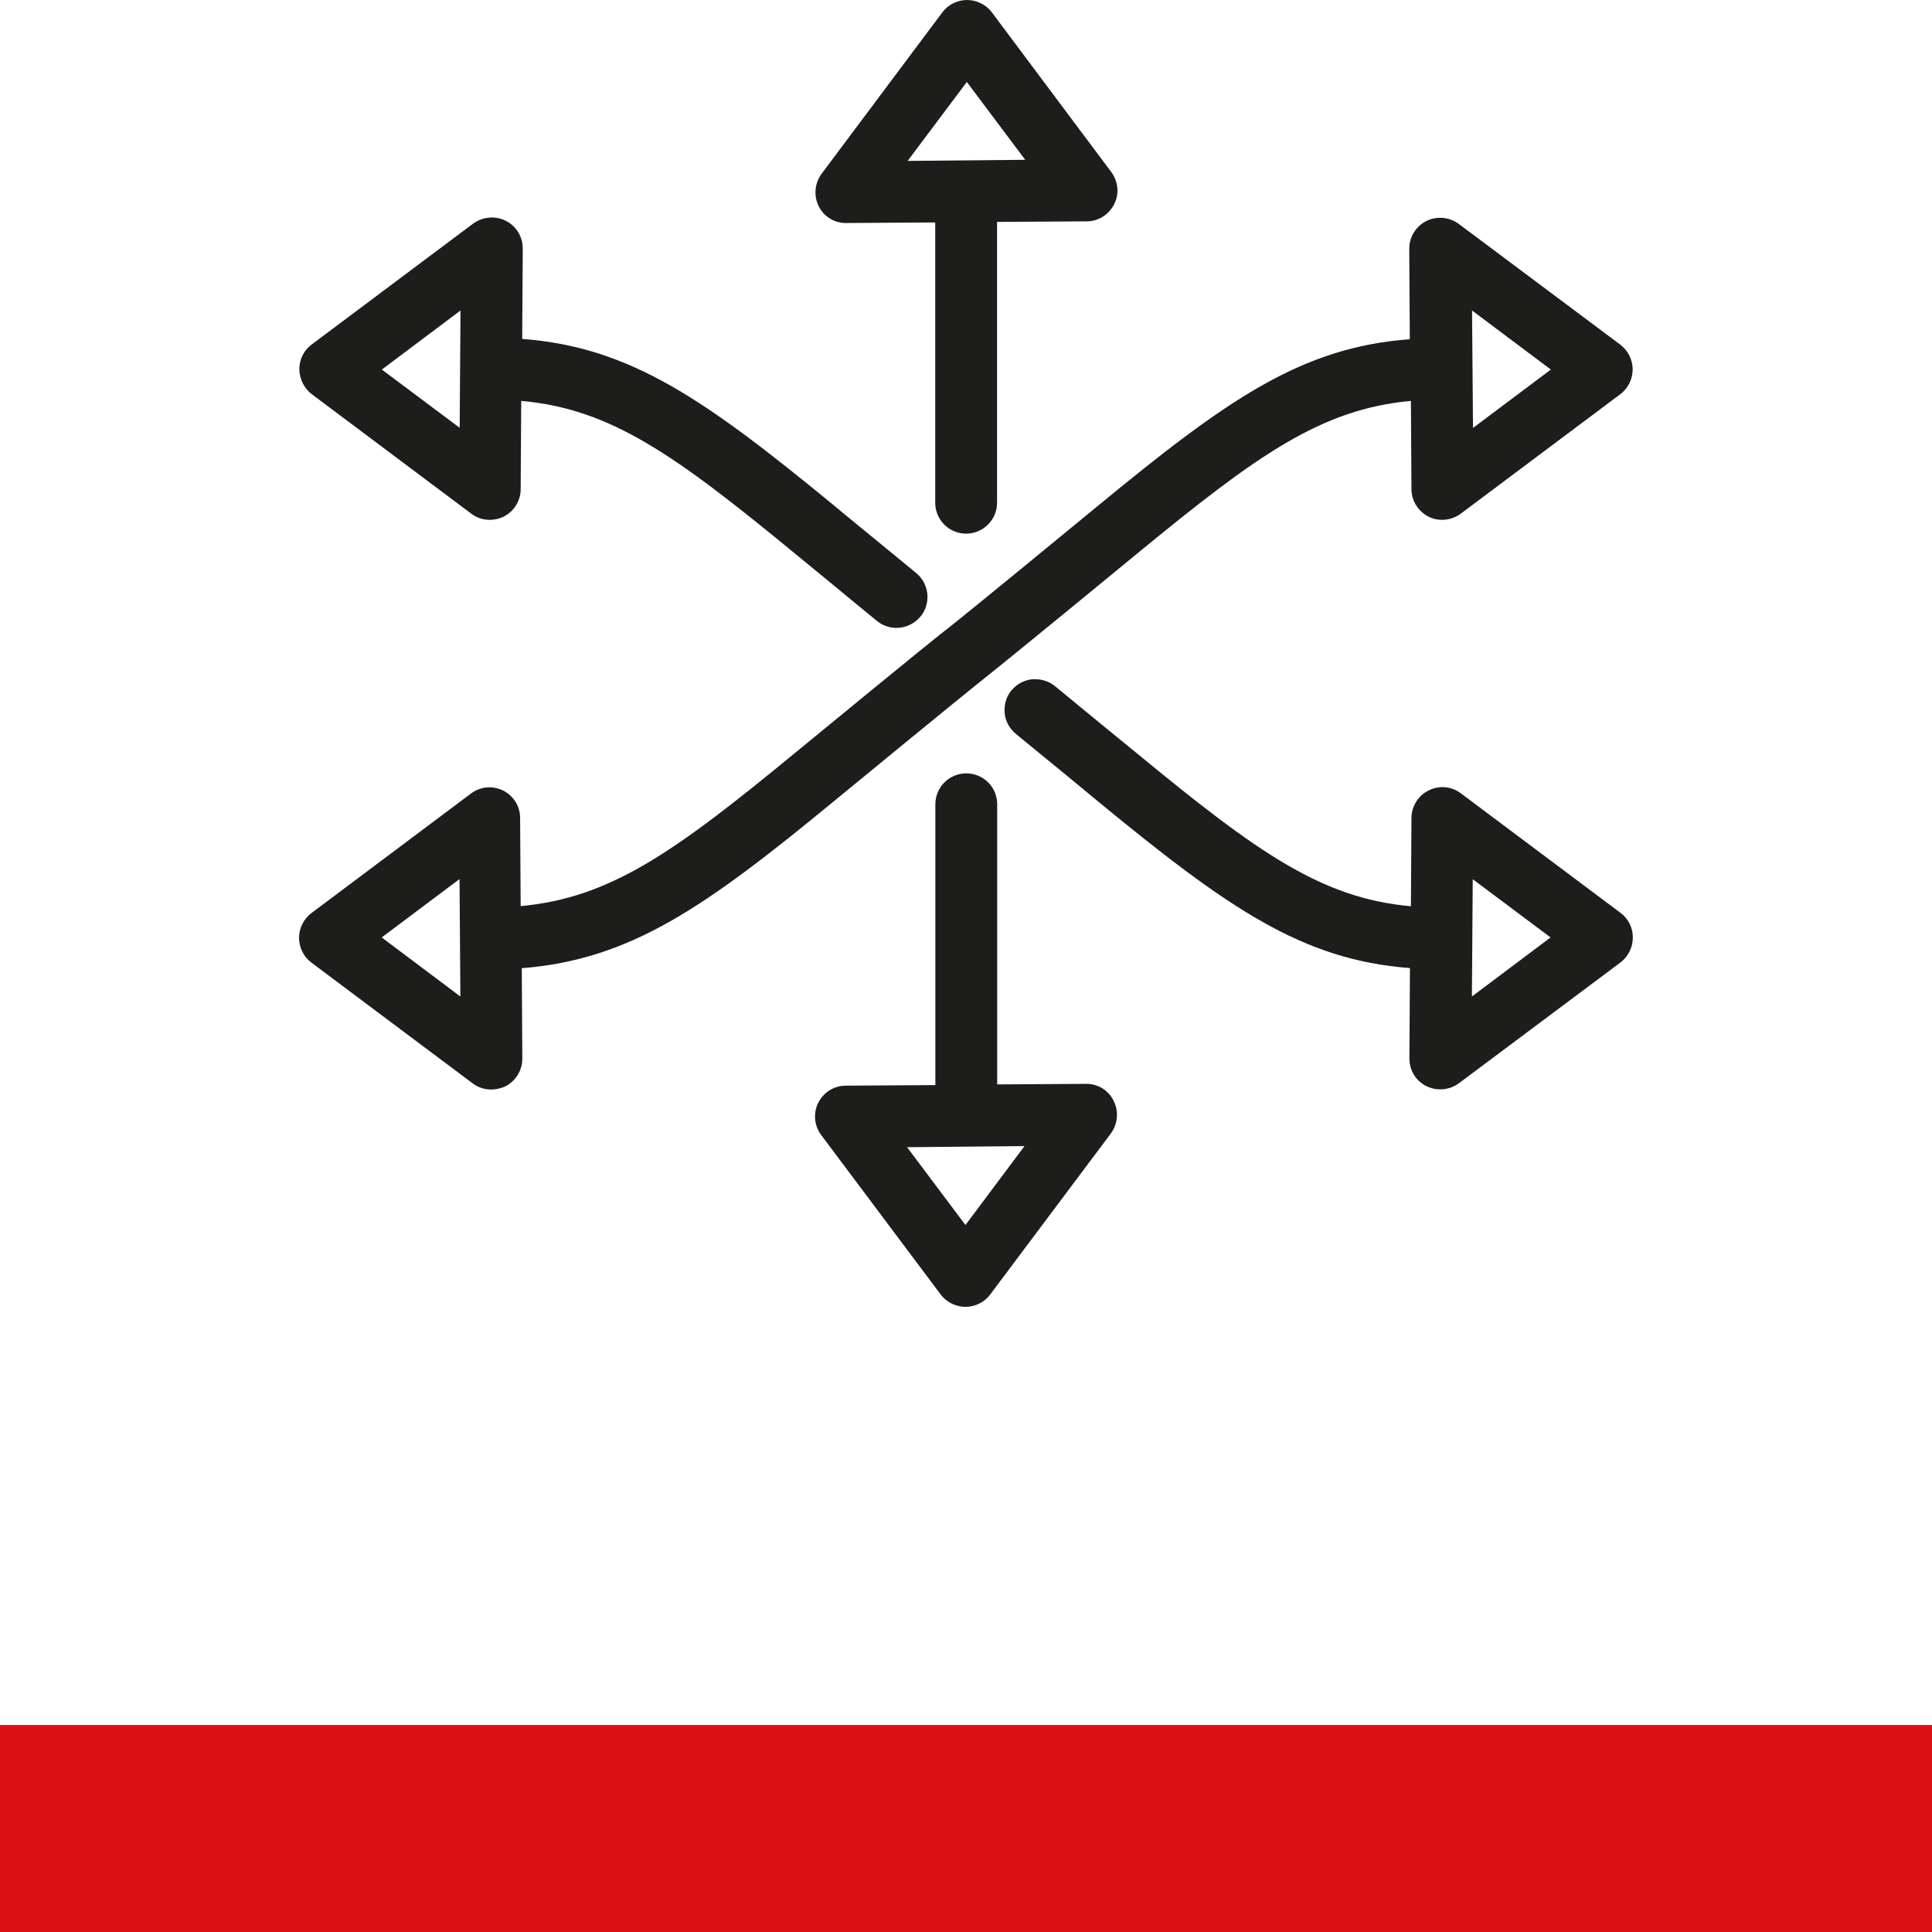 <?xml version="1.0" encoding="UTF-8"?>
<svg xmlns="http://www.w3.org/2000/svg" xmlns:xlink="http://www.w3.org/1999/xlink" version="1.1" id="Ebene_1" x="0px" y="0px" viewBox="0 0 1400 1400" style="enable-background:new 0 0 1400 1400;" xml:space="preserve">
<style type="text/css">
	.st0{fill:#DB0F16;}
	.st1{fill:#1D1D1B;}
</style>
<rect y="1250" class="st0" width="1400" height="150"></rect>
<g>
	<path class="st1" d="M613,161.6l64.7-0.4v203.1c0,12.4,10,22.4,22.4,22.4s22.4-10.1,22.4-22.4V160.8l64.9-0.4   c8.4,0,16-4.7,19.9-12.3c3.9-7.5,3.1-16.4-2-23.4L718.7,8.9c-4.1-5.5-11-8.9-17.9-8.9c-7,0-13.7,3.3-17.9,8.9L595.3,126   c-5,6.9-5.8,15.9-2,23.5C597,157,604.6,161.6,613,161.6z M657.7,116.6l42.9-57.2l42.3,56.4L657.7,116.6z"></path>
	<path class="st1" d="M787.3,785.4l-64.7,0.4v-203c0-12.4-10-22.4-22.4-22.4s-22.4,10.1-22.4,22.4v203.5l-64.9,0.4   c-8.4,0-16,4.7-19.9,12.3l-0.1,0.1c-3.7,7.6-2.9,16.5,2.1,23.3l86.7,115.7c4.1,5.5,11,8.9,17.9,8.9c7,0,13.7-3.3,17.9-8.9   L805,821.3c5-6.9,5.8-15.9,2.1-23.4C803.4,790.2,795.8,785.4,787.3,785.4z M742.4,830.5l-42.8,57.2l-42.3-56.4L742.4,830.5z"></path>
	<path class="st1" d="M226,285.7l115.6,86.6c3.8,2.9,8.4,4.4,13.5,4.4c3.2,0,6.6-0.8,9.7-2.2l0.1-0.1c7.5-3.7,12.4-11.5,12.4-19.9   l0.4-64c64.8,5.8,111.1,38.8,198.8,111c7.5,6.2,16.4,13.4,24.5,20.1c5.7,4.7,11.1,9.1,16,13.2c6.8,5.6,12.9,10.6,18.4,15.1   c4,3.3,9,5.1,14.2,5.1c6.7,0,13-3,17.3-8.1c3.8-4.4,5.6-10.2,5.1-16.4l0-0.2c-0.7-5.9-3.4-11.1-7.9-14.9l-0.1-0.1   c-5.5-4.5-11.6-9.5-18.4-15.1c-5-4.1-10.3-8.5-16-13.1c-3.1-2.5-6.3-5.2-9.6-7.9c-4.8-3.9-9.7-7.9-14.9-12.3   c-94.4-77.6-148.3-115.4-226.7-121.3l0.4-65.5c0-8.6-4.7-16.3-12.3-20.1c-7.4-3.8-16.7-3-23.6,2l-117,87.6c-5.6,4.1-9,10.8-9,17.9   C217,274.7,220.5,281.6,226,285.7z M276.7,267.8l57-42.8l-0.6,85L276.7,267.8z"></path>
	<path class="st1" d="M1174.3,661.5l-115.8-86.7c-6.9-5.1-15.8-5.8-23.3-2c-7.5,3.7-12.4,11.5-12.4,19.9l-0.4,64   c-64.8-5.8-111.1-38.8-198.8-111l-22.5-18.4c-13.5-11.1-25.8-21.1-36.6-30.1l-0.1-0.1c-4.2-3.2-9-4.9-14.1-4.9h-1.6l-0.7,0   c-5.9,0.7-11.1,3.4-14.9,7.9c-3.8,4.4-5.6,10.2-5.1,16.4c0.4,5.8,3.3,11.2,8,15.2l0.1,0.1c5.7,4.6,11.7,9.6,18.2,14.9   c12.2,9.9,25.9,21.2,40.7,33.5c94.4,77.6,148.3,115.4,226.7,121.3l-0.4,65.5c0,8.6,4.7,16.3,12.4,20.1c3.1,1.5,6.4,2.3,10,2.3   c4.7,0,9.4-1.5,13.3-4.3l117.3-87.7c5.5-4.1,8.9-11,8.9-17.9C1183.3,672.3,1179.9,665.6,1174.3,661.5z M1123.6,679.3l-57,42.8   l0.6-85L1123.6,679.3z"></path>
	<path class="st1" d="M605,580c84-69,104.2-85.2,108.4-88.5l0.7-0.6c7.6-6,31.9-25.6,109.5-89.4c87.6-72.1,133.8-105,198.8-111   l0.4,63.9c0,8.3,4.7,16,12.2,19.9c2.9,1.6,6.4,2.4,10,2.4c4.5,0,9.1-1.4,13.2-4.2l0.1-0.1l115.9-86.8c5.5-4.1,8.9-11,8.9-17.9   s-3.4-13.7-8.9-17.9L1057,162.2c-6.9-5-15.9-5.8-23.5-2c-7.6,3.9-12.3,11.6-12.3,20.1l0.4,65.5c-78.8,5.9-132.5,43.7-226.7,121.3   c-96.5,79.4-107.7,88-108.5,88.6c-2.6,1.9-19.1,15-110.3,89.9c-87.6,72.1-133.8,105-198.8,111l-0.4-63.9c0-8.4-4.7-16-12.4-19.9   c-3-1.5-6.4-2.3-9.9-2.3c-4.8,0-9.4,1.6-13.3,4.5l-115.7,86.7c-5.5,4.1-8.9,11-8.9,17.9c0,7,3.3,13.7,8.9,17.9l117,87.6   c3.8,2.9,8.4,4.4,13.5,4.4c3.1,0,6.4-0.7,9.7-2.1l0.4-0.2c7.6-3.9,12.3-11.6,12.3-20.1l-0.4-65.5C457,695.3,510.8,657.6,605,580z    M1066.7,225l57.1,42.8l-56.4,42.3L1066.7,225z M333.6,722.1l-57-42.8l56.4-42.3L333.6,722.1z"></path>
</g>
</svg>
